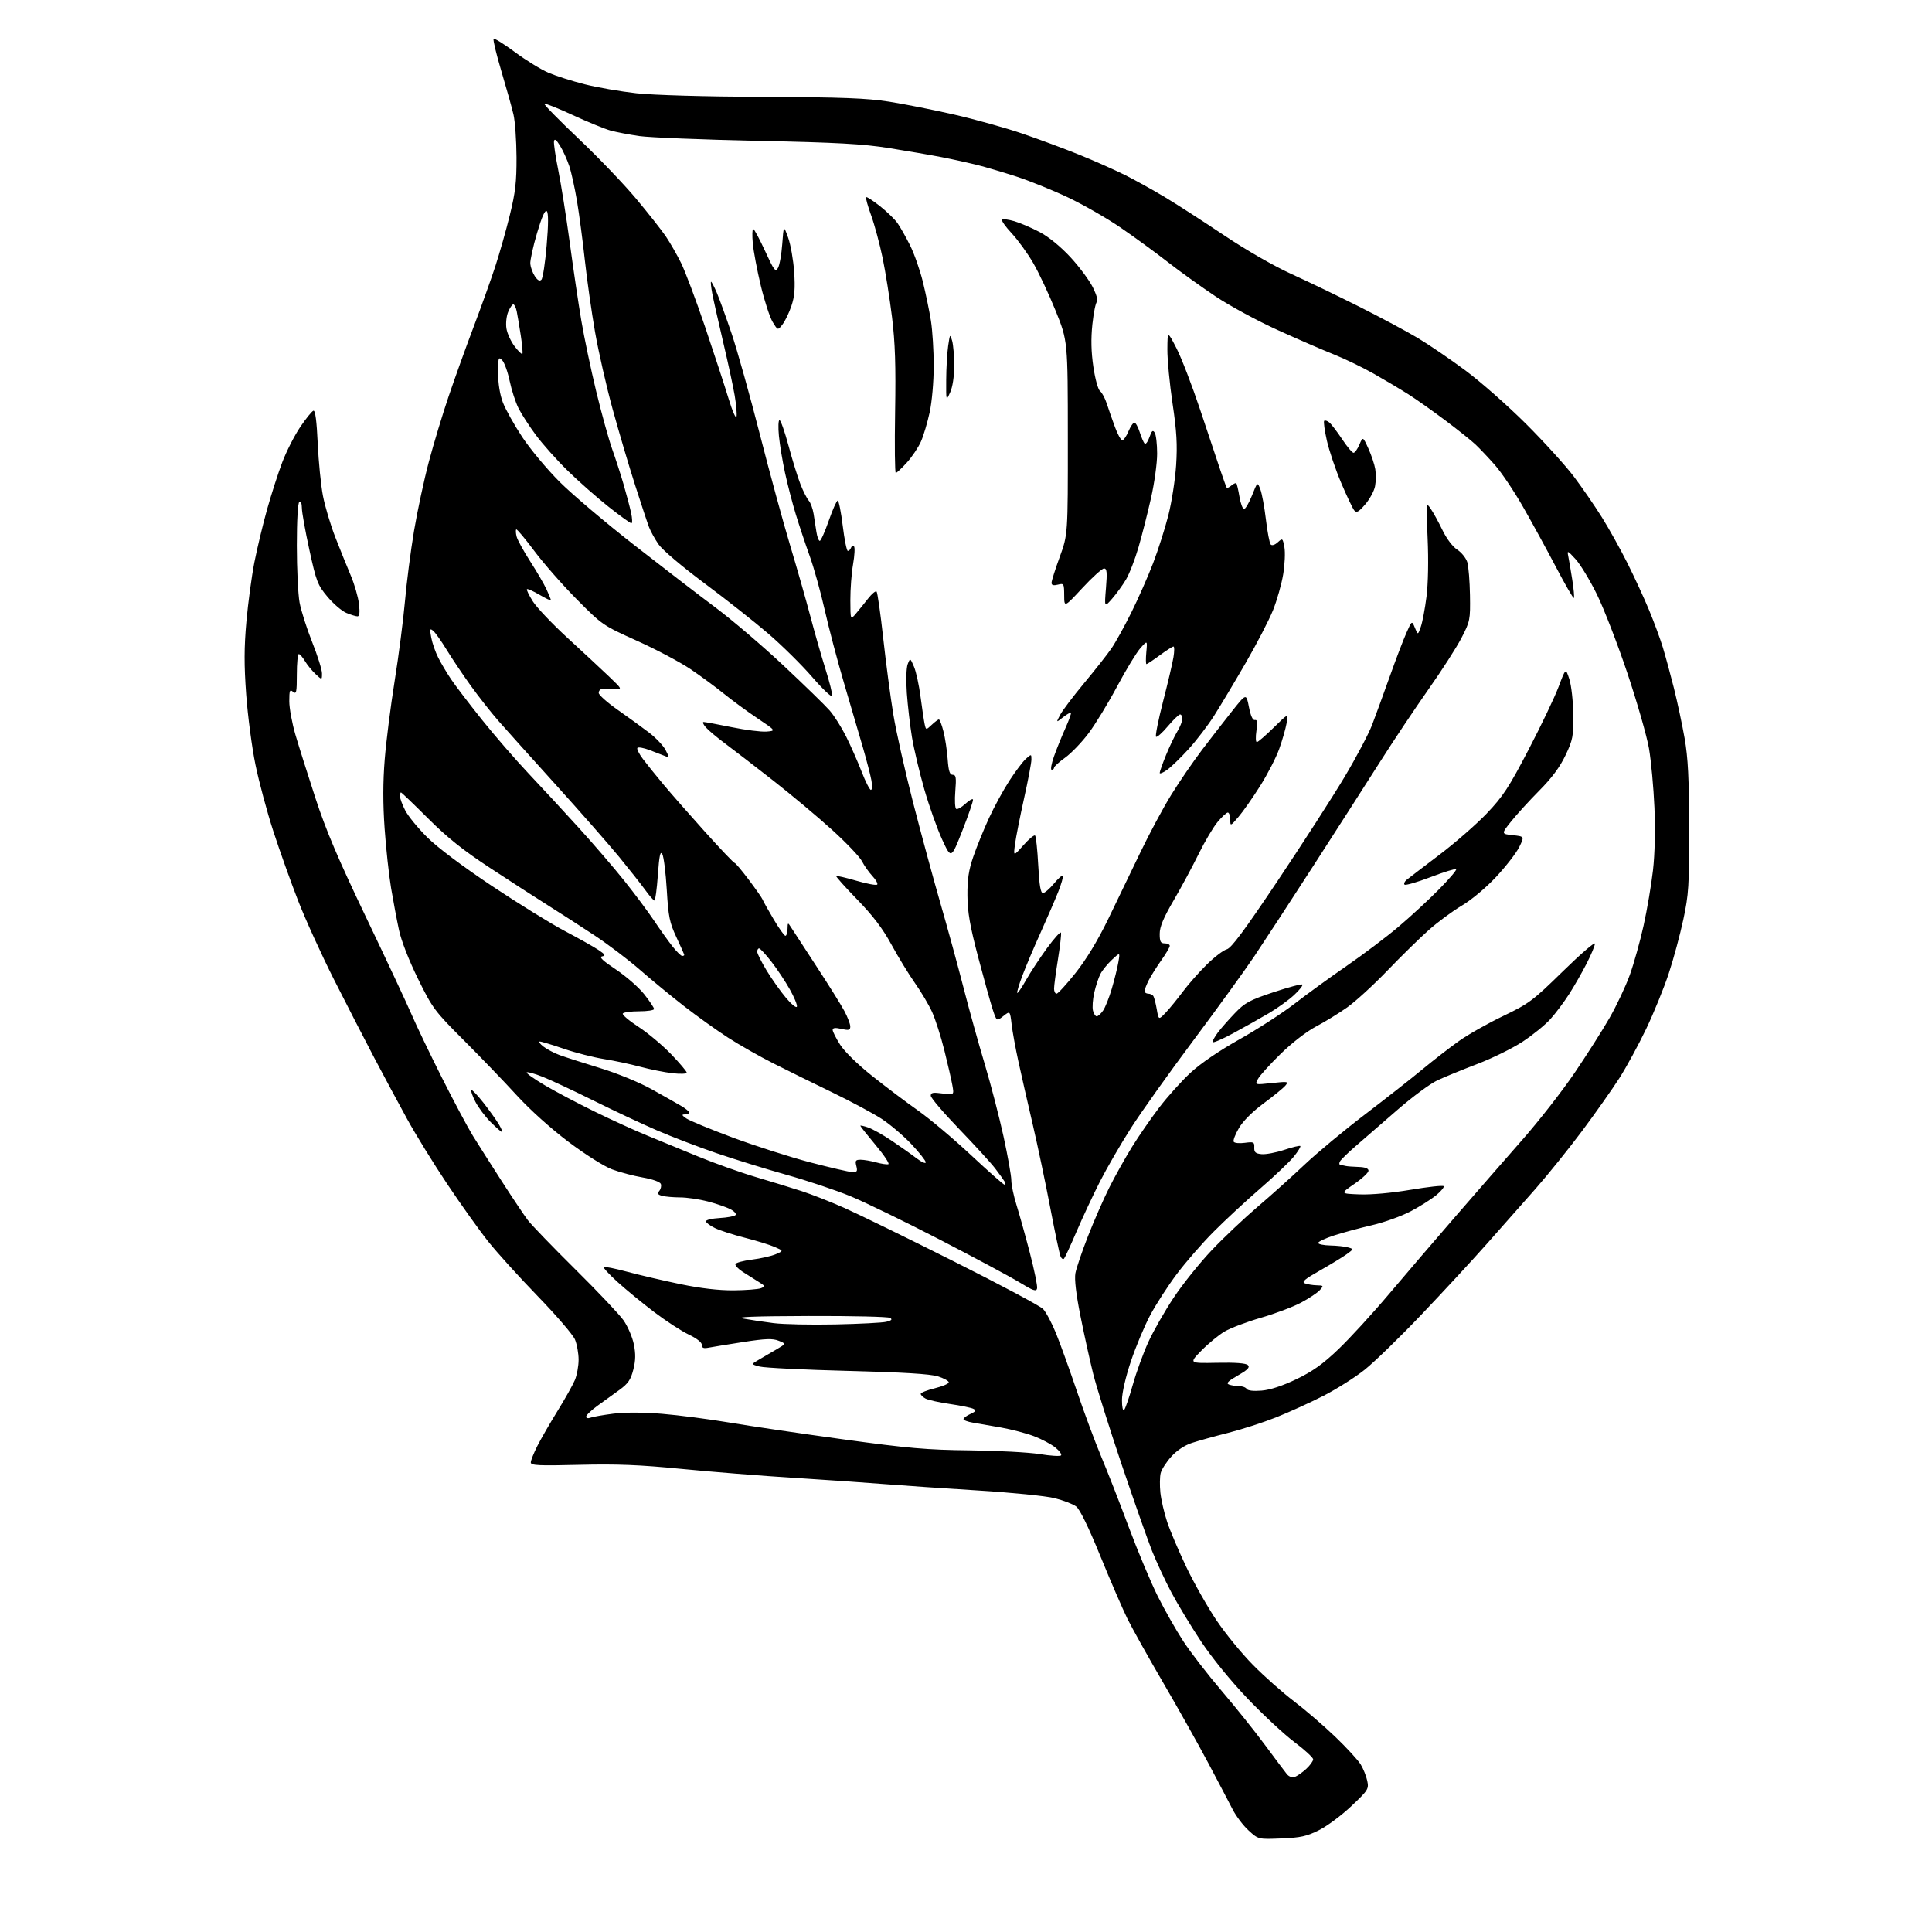 <?xml version="1.0" encoding="UTF-8" standalone="no"?>
<svg 
  version="1.1" 
  xmlns="http://www.w3.org/2000/svg" 
  xmlns:xlink="http://www.w3.org/1999/xlink" 
  xmlns:svg="http://www.w3.org/2000/svg"
  xmlns:rdf="http://www.w3.org/1999/02/22-rdf-syntax-ns#"
  xmlns:cc="http://creativecommons.org/ns#"
  xmlns:dc="http://purl.org/dc/elements/1.1/"
  viewBox="0 0 768 768"
  width="768"
  height="768"
>
<style>svg {background-color: white; }</style>"
<path stroke="none" fill="black" fill-rule="evenodd" d="M509.36,730.82C500.21,731.19 500.21,731.19 496.36,727.67C494.24,725.74 491.39,721.99 490.02,719.33C488.66,716.67 484.26,708.30 480.24,700.72C476.21,693.14 468.13,678.74 462.28,668.72C456.43,658.70 450.09,647.35 448.18,643.50C446.28,639.65 441.42,628.41 437.39,618.52C432.67,606.97 429.24,599.93 427.78,598.83C426.53,597.89 422.68,596.41 419.23,595.54C415.74,594.67 402.24,593.31 388.73,592.48C375.40,591.66 358.88,590.53 352.00,589.98C345.12,589.42 328.93,588.30 316.00,587.50C303.07,586.69 282.82,585.08 271.00,583.92C254.28,582.28 245.22,581.92 230.25,582.29C214.09,582.69 211.00,582.54 211.00,581.35C211.00,580.57 212.18,577.60 213.62,574.76C215.07,571.91 218.68,565.65 221.65,560.84C224.63,556.03 227.72,550.51 228.53,548.58C229.34,546.65 230.00,543.01 230.00,540.50C230.00,537.99 229.35,534.38 228.56,532.48C227.76,530.58 221.10,522.83 213.76,515.26C206.42,507.69 197.55,497.90 194.06,493.50C190.56,489.10 183.25,478.85 177.81,470.71C172.37,462.58 165.16,450.88 161.78,444.71C158.40,438.55 152.55,427.65 148.78,420.50C145.02,413.35 137.84,399.40 132.83,389.50C127.83,379.60 121.37,365.43 118.49,358.00C115.60,350.57 111.18,338.19 108.67,330.47C106.16,322.76 102.96,310.84 101.55,303.97C100.14,297.11 98.49,284.56 97.87,276.08C97.01,264.31 97.03,257.44 97.95,247.08C98.62,239.61 100.05,229.00 101.13,223.50C102.21,218.00 104.48,208.55 106.17,202.50C107.87,196.45 110.60,187.97 112.25,183.65C113.90,179.34 117.10,173.06 119.37,169.71C121.64,166.35 123.99,163.46 124.59,163.27C125.33,163.05 125.89,167.31 126.30,176.22C126.64,183.52 127.57,192.92 128.38,197.10C129.18,201.27 131.40,208.70 133.31,213.60C135.22,218.49 137.98,225.32 139.44,228.78C140.90,232.23 142.37,237.29 142.69,240.03C143.10,243.50 142.92,245.00 142.11,245.00C141.46,245.00 139.47,244.39 137.68,243.64C135.88,242.89 132.51,240.00 130.18,237.22C126.25,232.53 125.74,231.19 122.98,218.55C121.34,211.06 120.00,203.58 120.00,201.91C120.00,200.15 119.58,199.14 119.00,199.50C118.40,199.87 118.00,206.78 118.00,216.88C118.00,226.09 118.49,236.28 119.09,239.52C119.69,242.75 121.94,249.82 124.09,255.22C126.24,260.62 128.00,266.23 128.00,267.69C128.00,270.35 128.00,270.35 125.41,267.92C123.99,266.59 122.09,264.26 121.20,262.75C120.30,261.24 119.22,260.00 118.78,260.00C118.35,260.00 118.00,263.66 118.00,268.12C118.00,275.23 117.81,276.09 116.50,275.00C115.20,273.92 115.00,274.43 115.00,278.77C115.00,281.52 116.11,287.54 117.46,292.14C118.81,296.74 122.40,308.08 125.42,317.34C129.59,330.10 134.48,341.59 145.61,364.84C153.68,381.70 161.78,398.99 163.61,403.26C165.44,407.53 170.82,418.75 175.57,428.21C180.33,437.66 185.90,448.12 187.95,451.45C190.01,454.78 195.17,462.90 199.42,469.50C203.67,476.10 208.34,483.07 209.79,485.00C211.25,486.93 219.72,495.70 228.61,504.50C237.51,513.30 246.16,522.45 247.84,524.82C249.52,527.20 251.36,531.48 251.95,534.32C252.73,538.18 252.69,540.76 251.75,544.46C250.74,548.45 249.68,550.00 246.30,552.46C243.99,554.13 240.06,556.98 237.55,558.78C235.05,560.59 233.00,562.55 233.00,563.14C233.00,563.74 233.75,563.93 234.72,563.55C235.66,563.19 239.74,562.48 243.79,561.96C248.43,561.38 255.58,561.39 263.18,562.01C269.80,562.56 281.88,564.13 290.02,565.50C298.16,566.88 318.47,569.88 335.16,572.16C361.12,575.72 368.39,576.35 385.50,576.54C396.50,576.66 409.00,577.33 413.28,578.02C417.55,578.72 421.38,578.95 421.78,578.55C422.17,578.15 421.15,576.73 419.50,575.40C417.85,574.07 414.02,572.05 411.00,570.90C407.98,569.76 402.12,568.22 398.00,567.48C393.88,566.74 388.81,565.86 386.75,565.53C384.69,565.19 383.00,564.55 383.00,564.12C383.00,563.68 384.23,562.76 385.73,562.08C387.87,561.10 388.14,560.67 386.98,560.05C386.17,559.61 381.98,558.75 377.67,558.12C373.37,557.50 368.98,556.53 367.92,555.96C366.87,555.39 366.00,554.55 366.00,554.08C366.00,553.61 368.51,552.62 371.57,551.87C374.64,551.11 377.15,550.05 377.15,549.50C377.15,548.95 375.20,547.88 372.82,547.13C369.82,546.17 358.92,545.51 337.00,544.95C319.68,544.51 303.93,543.73 302.00,543.23C298.50,542.32 298.50,542.32 301.81,540.41C303.63,539.36 306.78,537.52 308.81,536.32C312.50,534.14 312.50,534.14 309.50,532.96C307.10,532.01 304.30,532.11 295.50,533.47C289.45,534.41 283.26,535.42 281.75,535.71C279.65,536.12 279.00,535.86 279.00,534.61C279.00,533.62 276.93,532.00 273.75,530.49C270.86,529.12 264.68,525.09 260.00,521.53C255.32,517.98 248.80,512.62 245.50,509.63C242.20,506.64 239.72,503.96 240.00,503.68C240.28,503.40 244.55,504.26 249.50,505.59C254.45,506.91 263.95,509.12 270.61,510.50C278.57,512.14 285.78,512.98 291.61,512.93C296.50,512.89 301.38,512.51 302.46,512.09C304.28,511.38 304.20,511.19 301.46,509.50C299.83,508.50 297.04,506.74 295.26,505.59C293.47,504.44 292.16,503.05 292.34,502.50C292.52,501.95 295.48,501.15 298.91,500.72C302.35,500.29 306.59,499.33 308.33,498.59C311.50,497.23 311.50,497.23 307.96,495.69C306.02,494.84 300.67,493.19 296.08,492.02C291.49,490.85 286.15,489.13 284.23,488.19C282.30,487.26 280.67,486.05 280.61,485.50C280.55,484.95 282.98,484.36 286.00,484.19C289.02,484.02 291.89,483.50 292.36,483.03C292.85,482.55 291.95,481.51 290.32,480.67C288.72,479.84 284.67,478.45 281.31,477.58C277.96,476.71 273.03,475.99 270.36,475.99C267.69,475.98 264.48,475.70 263.23,475.36C261.44,474.89 261.20,474.46 262.09,473.39C262.71,472.64 262.98,471.40 262.69,470.63C262.37,469.81 259.39,468.75 255.50,468.07C251.84,467.44 246.35,465.98 243.30,464.84C240.13,463.65 232.71,458.97 226.00,453.92C218.98,448.63 210.69,441.18 205.38,435.37C200.50,430.03 191.04,420.19 184.36,413.51C172.74,401.89 171.95,400.83 166.18,389.12C162.57,381.80 159.52,373.98 158.60,369.68C157.75,365.73 156.34,358.25 155.47,353.06C154.60,347.86 153.44,337.18 152.89,329.31C152.20,319.52 152.21,310.86 152.93,301.89C153.51,294.68 155.29,280.61 156.89,270.64C158.49,260.66 160.32,246.43 160.98,239.00C161.63,231.57 163.25,218.99 164.58,211.04C165.92,203.09 168.57,190.72 170.48,183.54C172.39,176.37 175.93,164.65 178.36,157.50C180.78,150.35 185.23,137.97 188.25,130.00C191.27,122.03 195.14,111.22 196.85,106.00C198.56,100.78 201.18,91.55 202.66,85.50C204.87,76.53 205.36,72.28 205.32,62.50C205.29,55.90 204.75,48.25 204.11,45.50C203.47,42.75 201.30,34.99 199.29,28.26C197.29,21.53 195.90,15.76 196.22,15.44C196.54,15.12 200.36,17.50 204.71,20.73C209.06,23.95 215.03,27.63 217.98,28.90C220.93,30.16 227.42,32.24 232.42,33.50C237.41,34.77 246.68,36.37 253.00,37.07C259.89,37.82 280.14,38.40 303.50,38.51C334.92,38.65 344.64,39.02 353.50,40.42C359.55,41.37 371.21,43.69 379.42,45.57C387.63,47.45 399.78,50.84 406.42,53.11C413.06,55.38 423.30,59.18 429.18,61.57C435.05,63.95 443.15,67.55 447.18,69.56C451.20,71.58 458.32,75.52 463.00,78.33C467.68,81.13 478.25,87.95 486.50,93.48C495.48,99.49 506.32,105.72 513.50,108.99C520.10,111.99 532.25,117.85 540.50,122.00C548.75,126.15 559.11,131.69 563.52,134.32C567.93,136.95 576.48,142.77 582.52,147.26C588.56,151.74 599.38,161.28 606.58,168.46C613.77,175.63 622.36,185.10 625.67,189.50C628.98,193.90 633.98,201.15 636.77,205.62C639.57,210.09 644.13,218.28 646.91,223.82C649.69,229.37 653.58,237.79 655.54,242.54C657.51,247.29 659.97,253.95 661.00,257.34C662.03,260.73 664.02,268.02 665.41,273.54C666.79,279.07 668.71,288.07 669.67,293.54C671.01,301.20 671.43,309.38 671.46,329.00C671.50,352.06 671.28,355.55 669.15,365.50C667.86,371.55 665.25,381.23 663.34,387.00C661.43,392.77 657.40,402.67 654.38,408.98C651.36,415.30 646.59,424.07 643.78,428.48C640.96,432.89 634.29,442.35 628.96,449.50C623.62,456.65 615.26,467.04 610.38,472.58C605.49,478.12 596.77,487.99 591.00,494.50C585.23,501.02 573.52,513.67 565.00,522.62C556.48,531.57 546.35,541.41 542.50,544.48C538.65,547.55 531.23,552.24 526.00,554.91C520.77,557.58 512.32,561.42 507.20,563.45C502.09,565.48 493.54,568.24 488.20,569.59C482.87,570.93 476.39,572.73 473.81,573.58C470.88,574.54 467.80,576.58 465.59,579.03C463.64,581.19 461.76,584.13 461.39,585.56C461.03,587.00 460.98,590.50 461.27,593.34C461.57,596.18 462.78,601.42 463.97,605.00C465.16,608.58 468.60,616.67 471.62,623.00C474.65,629.33 480.01,638.80 483.54,644.05C487.06,649.30 493.60,657.30 498.07,661.82C502.53,666.35 509.85,672.84 514.34,676.25C518.83,679.66 526.22,686.02 530.76,690.37C535.30,694.73 539.87,699.69 540.90,701.40C541.94,703.10 543.11,706.03 543.50,707.89C544.19,711.13 543.89,711.61 537.21,717.93C533.36,721.59 527.57,725.90 524.35,727.51C519.44,729.98 517.03,730.51 509.36,730.82zM514.72,706.33C515.70,705.99 517.74,704.56 519.25,703.17C520.76,701.77 522.00,700.06 522.00,699.37C522.00,698.68 518.65,695.59 514.54,692.50C510.44,689.42 502.07,681.63 495.94,675.21C489.27,668.23 481.83,659.09 477.45,652.51C473.43,646.46 468.11,637.67 465.64,633.00C463.16,628.33 459.71,620.90 457.95,616.50C456.20,612.10 450.76,596.63 445.86,582.12C440.97,567.60 435.88,551.40 434.56,546.12C433.24,540.83 430.96,530.48 429.49,523.12C427.75,514.40 427.06,508.48 427.49,506.12C427.86,504.13 430.10,497.53 432.47,491.45C434.84,485.37 438.68,476.62 440.99,472.01C443.31,467.40 447.38,460.12 450.04,455.84C452.69,451.56 457.53,444.56 460.79,440.28C464.04,436.00 469.62,429.80 473.17,426.50C477.22,422.74 484.55,417.73 492.81,413.09C500.05,409.02 509.92,402.63 514.74,398.89C519.56,395.16 528.84,388.42 535.36,383.93C541.88,379.44 551.11,372.48 555.86,368.46C560.61,364.45 567.85,357.77 571.95,353.61C576.04,349.46 579.15,345.82 578.85,345.52C578.56,345.23 573.97,346.64 568.67,348.67C563.36,350.69 558.71,352.04 558.33,351.66C557.95,351.29 558.33,350.42 559.17,349.74C560.01,349.06 565.85,344.59 572.15,339.82C578.45,335.05 586.96,327.62 591.05,323.32C597.46,316.59 599.78,313.06 607.63,298.00C612.65,288.38 618.02,277.12 619.57,273.00C622.39,265.50 622.39,265.50 623.84,270.00C624.64,272.49 625.34,278.75 625.39,284.00C625.49,292.72 625.24,294.05 622.31,300.24C620.10,304.90 616.89,309.23 611.92,314.24C607.97,318.23 602.93,323.75 600.73,326.50C596.73,331.50 596.73,331.50 601.37,332.00C606.01,332.50 606.01,332.50 603.89,336.77C602.72,339.12 598.61,344.42 594.76,348.55C590.67,352.93 584.98,357.69 581.12,359.98C577.48,362.13 571.56,366.50 567.96,369.70C564.37,372.89 556.94,380.17 551.46,385.87C545.98,391.57 538.80,398.14 535.50,400.47C532.20,402.80 526.63,406.22 523.13,408.06C519.40,410.02 513.56,414.54 509.05,418.95C504.81,423.10 500.77,427.57 500.07,428.88C498.79,431.26 498.79,431.26 505.60,430.53C511.99,429.84 512.33,429.90 510.97,431.53C510.18,432.48 506.29,435.66 502.33,438.59C497.87,441.89 494.13,445.63 492.49,448.43C491.04,450.91 490.10,453.36 490.42,453.87C490.74,454.39 492.73,454.58 494.84,454.29C498.37,453.82 498.68,453.97 498.59,456.14C498.52,458.06 499.06,458.55 501.50,458.79C503.15,458.95 507.19,458.19 510.48,457.10C513.76,456.01 516.65,455.32 516.90,455.56C517.14,455.81 515.99,457.69 514.33,459.75C512.67,461.81 506.63,467.55 500.91,472.50C495.19,477.45 486.83,485.20 482.34,489.73C477.84,494.26 471.30,501.78 467.79,506.46C464.28,511.13 459.54,518.47 457.25,522.76C454.96,527.06 451.49,535.34 449.54,541.16C447.44,547.45 446.00,553.71 446.00,556.58C446.00,559.39 446.36,561.00 446.87,560.45C447.36,559.93 448.90,555.44 450.30,550.48C451.70,545.51 454.47,537.88 456.47,533.51C458.46,529.14 463.02,521.15 466.61,515.76C470.20,510.37 477.01,501.89 481.74,496.92C486.47,491.94 494.66,484.20 499.92,479.72C505.19,475.24 513.60,467.69 518.61,462.95C523.62,458.22 534.42,449.23 542.61,443.00C550.80,436.76 561.10,428.67 565.50,425.02C569.90,421.38 576.44,416.31 580.03,413.77C583.62,411.22 591.49,406.77 597.53,403.88C607.81,398.94 609.30,397.82 621.25,386.13C628.26,379.27 634.00,374.32 634.00,375.13C634.00,375.93 632.51,379.50 630.69,383.05C628.87,386.60 625.75,392.06 623.74,395.19C621.74,398.32 618.39,402.79 616.30,405.11C614.21,407.44 609.22,411.48 605.22,414.11C601.22,416.73 593.12,420.71 587.22,422.96C581.32,425.21 574.17,428.14 571.32,429.48C568.48,430.81 561.35,436.09 555.48,441.20C549.62,446.32 542.27,452.69 539.16,455.37C536.05,458.05 533.14,460.87 532.70,461.62C532.24,462.42 532.34,463.05 532.95,463.12C533.53,463.19 534.45,463.36 535.00,463.50C535.55,463.64 537.80,463.81 540.00,463.88C542.67,463.96 544.00,464.46 544.00,465.38C544.00,466.14 541.47,468.50 538.37,470.63C532.74,474.50 532.74,474.50 540.44,474.79C545.04,474.97 553.19,474.23 560.67,472.97C567.55,471.81 573.48,471.15 573.84,471.51C574.20,471.86 572.92,473.46 570.99,475.05C569.07,476.64 564.52,479.53 560.87,481.46C557.23,483.40 550.26,485.91 545.37,487.04C540.49,488.17 533.69,490.01 530.25,491.13C526.81,492.25 524.00,493.58 524.00,494.08C524.00,494.59 526.14,495.04 528.75,495.10C531.36,495.15 534.55,495.49 535.83,495.85C538.16,496.51 538.16,496.51 535.33,498.57C533.77,499.70 528.99,502.61 524.71,505.04C518.63,508.48 517.31,509.60 518.71,510.15C519.69,510.54 521.81,510.89 523.40,510.93C526.19,511.00 526.24,511.08 524.60,512.89C523.66,513.93 520.32,516.15 517.17,517.83C514.03,519.50 506.86,522.21 501.24,523.83C495.62,525.46 489.11,527.93 486.76,529.32C484.42,530.71 480.28,534.12 477.56,536.90C472.62,541.95 472.62,541.95 483.76,541.73C491.17,541.58 495.28,541.89 496.06,542.66C496.95,543.55 496.00,544.53 492.05,546.78C488.18,549.00 487.29,549.90 488.52,550.37C489.42,550.72 491.23,551.00 492.52,551.00C493.82,551.00 495.19,551.50 495.57,552.11C495.99,552.80 498.28,553.06 501.52,552.79C504.93,552.51 509.79,550.91 515.32,548.26C521.79,545.15 525.83,542.28 532.05,536.33C536.56,532.02 545.57,522.20 552.07,514.50C558.57,506.80 570.55,492.81 578.69,483.42C586.84,474.02 598.80,460.31 605.27,452.95C611.74,445.59 621.02,433.70 625.89,426.53C630.76,419.36 637.03,409.51 639.82,404.63C642.61,399.76 646.22,392.10 647.85,387.61C649.47,383.12 651.94,374.29 653.34,367.98C654.74,361.66 656.42,351.77 657.08,346.00C657.82,339.51 658.04,329.96 657.66,321.00C657.32,313.02 656.34,302.45 655.49,297.50C654.63,292.55 650.75,279.05 646.88,267.50C643.00,255.95 637.56,241.90 634.80,236.28C632.03,230.66 628.22,224.36 626.32,222.28C623.17,218.83 622.92,218.72 623.39,221.00C623.67,222.38 624.39,226.59 624.99,230.38C625.59,234.16 625.88,237.45 625.63,237.70C625.39,237.94 622.16,232.37 618.47,225.32C614.77,218.27 608.86,207.46 605.33,201.31C601.80,195.15 596.80,187.73 594.21,184.81C591.63,181.89 588.16,178.23 586.51,176.67C584.85,175.11 579.45,170.80 574.50,167.09C569.55,163.37 562.96,158.71 559.85,156.74C556.74,154.77 550.58,151.10 546.16,148.59C541.73,146.08 534.60,142.63 530.30,140.92C526.01,139.22 515.98,134.87 508.00,131.25C500.02,127.64 488.87,121.60 483.22,117.83C477.57,114.06 468.98,107.89 464.14,104.11C459.31,100.34 450.88,94.19 445.42,90.45C439.97,86.72 430.55,81.32 424.50,78.46C418.45,75.59 409.23,71.87 404.00,70.17C398.77,68.48 391.76,66.40 388.41,65.56C385.05,64.72 378.75,63.33 374.41,62.49C370.06,61.64 360.65,60.02 353.50,58.88C342.95,57.20 333.05,56.66 301.00,55.98C279.27,55.51 258.20,54.66 254.18,54.09C250.15,53.51 244.97,52.52 242.68,51.89C240.38,51.25 233.64,48.49 227.70,45.75C221.77,43.00 216.68,40.98 216.41,41.26C216.13,41.54 222.25,47.78 230.00,55.13C237.76,62.48 248.05,73.22 252.88,79.00C257.71,84.78 263.03,91.53 264.70,94.00C266.37,96.47 269.08,101.20 270.72,104.50C272.36,107.80 276.67,119.28 280.30,130.00C283.92,140.72 288.13,153.55 289.63,158.50C291.14,163.45 292.56,166.68 292.78,165.67C293.00,164.66 292.67,160.84 292.04,157.17C291.42,153.50 289.35,143.93 287.45,135.91C285.55,127.88 283.61,119.22 283.13,116.66C282.65,114.10 282.44,112.00 282.66,112.00C282.89,112.00 283.91,113.96 284.94,116.37C285.97,118.77 288.62,126.09 290.84,132.64C293.05,139.19 298.08,157.13 302.02,172.52C305.95,187.91 311.38,207.82 314.08,216.76C316.77,225.71 320.37,238.31 322.07,244.76C323.77,251.22 326.49,260.73 328.12,265.90C329.75,271.07 330.96,275.89 330.79,276.62C330.63,277.34 327.06,273.97 322.86,269.12C318.67,264.27 310.79,256.50 305.36,251.84C299.94,247.18 288.51,238.17 279.98,231.82C271.13,225.23 263.30,218.59 261.78,216.38C260.31,214.25 258.60,211.15 257.98,209.50C257.35,207.85 254.87,200.35 252.46,192.84C250.04,185.32 246.04,171.79 243.56,162.77C241.08,153.75 237.92,139.87 236.53,131.93C235.15,123.99 233.33,111.20 232.49,103.50C231.65,95.80 230.25,85.22 229.38,80.00C228.50,74.78 227.12,68.47 226.29,66.00C225.47,63.52 223.84,59.92 222.66,58.00C221.18,55.56 220.43,54.99 220.22,56.11C220.05,57.00 220.81,62.17 221.91,67.61C223.02,73.05 225.08,86.05 226.49,96.50C227.90,106.95 229.97,120.90 231.09,127.50C232.21,134.10 234.86,146.70 236.98,155.50C239.11,164.30 241.97,174.65 243.34,178.50C244.71,182.35 246.75,188.65 247.87,192.50C248.99,196.35 250.33,201.41 250.85,203.75C251.36,206.09 251.43,208.00 250.99,208.00C250.55,208.00 246.44,205.03 241.85,201.39C237.26,197.75 229.98,191.34 225.69,187.14C221.39,182.94 215.71,176.57 213.06,173.00C210.41,169.43 207.28,164.59 206.11,162.27C204.94,159.94 203.35,155.05 202.59,151.40C201.82,147.75 200.48,144.05 199.60,143.17C198.13,141.71 198.00,142.13 198.00,148.27C198.00,152.44 198.72,156.87 199.90,159.98C200.94,162.72 204.41,168.92 207.60,173.74C210.79,178.56 217.47,186.57 222.45,191.54C227.43,196.51 240.72,207.78 252.00,216.58C263.27,225.38 277.89,236.62 284.48,241.54C291.07,246.47 303.22,256.84 311.48,264.59C319.75,272.34 327.97,280.34 329.77,282.39C331.56,284.43 334.52,289.11 336.36,292.80C338.20,296.48 340.96,302.76 342.51,306.75C344.05,310.74 345.72,314.00 346.20,314.00C346.69,314.00 346.78,312.31 346.41,310.25C346.04,308.19 344.49,302.23 342.98,297.00C341.46,291.77 338.10,280.32 335.51,271.54C332.92,262.76 329.48,249.71 327.86,242.54C326.24,235.37 323.55,225.68 321.86,221.00C320.18,216.32 317.70,208.90 316.36,204.50C315.01,200.10 313.08,192.68 312.07,188.00C311.05,183.32 309.96,176.69 309.63,173.25C309.30,169.81 309.41,167.00 309.87,167.00C310.34,167.00 311.95,171.61 313.47,177.24C314.98,182.87 317.11,189.74 318.19,192.49C319.27,195.25 320.76,198.18 321.49,199.00C322.23,199.82 323.09,202.19 323.42,204.25C323.74,206.31 324.25,209.58 324.55,211.50C324.85,213.43 325.44,215.00 325.87,215.00C326.30,215.00 327.91,211.40 329.44,207.00C330.97,202.60 332.57,199.00 333.00,199.00C333.43,199.00 334.33,203.50 335.00,209.00C335.67,214.50 336.59,219.00 337.03,219.00C337.47,219.00 338.03,218.44 338.28,217.75C338.53,217.06 339.06,216.81 339.48,217.20C339.89,217.58 339.72,220.76 339.11,224.28C338.50,227.79 338.01,234.23 338.03,238.58C338.06,246.50 338.06,246.50 340.28,243.87C341.50,242.42 343.69,239.72 345.13,237.87C346.58,236.02 348.07,234.79 348.45,235.15C348.82,235.50 350.01,243.83 351.09,253.65C352.17,263.47 353.98,277.12 355.11,284.00C356.24,290.88 359.78,306.62 362.96,319.00C366.15,331.38 371.03,349.38 373.81,359.00C376.59,368.62 380.72,383.70 382.98,392.50C385.24,401.30 389.05,415.02 391.45,423.00C393.84,430.98 397.19,443.88 398.90,451.68C400.60,459.48 402.01,467.35 402.01,469.18C402.02,471.00 402.95,475.43 404.07,479.00C405.19,482.57 407.58,491.12 409.37,498.00C411.16,504.88 412.46,511.24 412.26,512.15C411.95,513.53 410.75,513.12 405.20,509.73C401.51,507.49 387.25,499.84 373.50,492.73C359.75,485.62 343.77,477.86 338.00,475.48C332.23,473.11 320.82,469.29 312.66,467.01C304.50,464.72 291.92,460.83 284.70,458.36C277.49,455.89 266.84,451.81 261.04,449.29C255.24,446.78 243.97,441.49 236.00,437.53C228.03,433.58 218.90,429.30 215.71,428.04C212.53,426.77 209.68,425.99 209.37,426.29C209.07,426.60 212.35,428.92 216.66,431.46C220.97,434.00 229.90,438.71 236.50,441.93C243.10,445.16 252.32,449.37 257.00,451.29C261.68,453.22 270.93,457.02 277.57,459.75C284.20,462.47 294.55,466.16 300.57,467.93C306.58,469.71 314.70,472.20 318.61,473.47C322.53,474.73 330.16,477.73 335.59,480.14C341.01,482.54 360.54,492.07 378.97,501.33C397.41,510.58 413.45,519.13 414.62,520.33C415.78,521.52 418.10,525.88 419.78,530.00C421.45,534.12 425.18,544.46 428.07,552.98C430.95,561.49 435.30,573.19 437.73,578.98C440.17,584.76 445.09,597.38 448.68,607.00C452.28,616.62 457.46,629.00 460.21,634.50C462.95,640.00 467.56,648.10 470.44,652.50C473.32,656.90 480.10,665.67 485.50,672.00C490.91,678.33 498.66,688.00 502.73,693.50C506.80,699.00 510.77,704.28 511.54,705.23C512.40,706.28 513.64,706.71 514.72,706.33zM332.00,526.48C341.62,526.28 350.78,525.81 352.34,525.43C354.41,524.92 354.82,524.50 353.84,523.88C353.10,523.41 338.55,523.08 321.50,523.13C299.38,523.21 291.93,523.50 295.50,524.16C298.25,524.66 303.65,525.48 307.50,525.96C311.35,526.45 322.38,526.68 332.00,526.48zM422.98,500.32C422.59,500.77 421.94,500.32 421.54,499.32C421.14,498.32 419.31,489.62 417.47,480.00C415.64,470.38 412.51,455.52 410.53,447.00C408.54,438.48 405.98,427.23 404.84,422.00C403.69,416.77 402.47,410.09 402.13,407.15C401.50,401.80 401.50,401.80 398.83,403.91C396.17,406.01 396.17,406.01 394.61,401.26C393.76,398.64 391.16,389.30 388.84,380.50C385.55,367.99 384.62,362.64 384.57,356.00C384.52,349.50 385.07,345.86 386.92,340.50C388.24,336.65 391.03,329.78 393.12,325.24C395.21,320.69 398.90,313.94 401.31,310.24C403.72,306.53 406.66,302.64 407.85,301.60C409.98,299.71 410.00,299.71 410.00,301.97C410.00,303.22 408.69,310.15 407.08,317.37C405.48,324.59 403.86,332.75 403.49,335.50C402.82,340.50 402.82,340.50 406.81,336.00C409.00,333.52 411.10,331.79 411.46,332.15C411.83,332.50 412.39,337.79 412.71,343.90C413.14,351.93 413.65,355.00 414.58,355.00C415.28,355.00 417.22,353.34 418.90,351.31C420.57,349.27 422.18,347.85 422.47,348.13C422.75,348.42 421.93,351.32 420.64,354.58C419.34,357.83 416.16,365.18 413.57,370.91C410.98,376.63 407.76,384.24 406.42,387.81C405.07,391.38 404.15,394.48 404.37,394.70C404.58,394.91 406.16,392.61 407.86,389.59C409.57,386.56 413.32,380.86 416.19,376.92C419.07,372.98 421.57,370.21 421.76,370.77C421.94,371.32 421.40,376.09 420.55,381.38C419.70,386.66 419.00,391.88 419.00,392.99C419.00,394.10 419.45,395.00 420.00,395.00C420.55,395.00 423.95,391.29 427.56,386.75C431.80,381.42 436.36,373.90 440.45,365.50C443.93,358.35 449.69,346.41 453.25,338.96C456.81,331.52 462.36,321.17 465.58,315.96C468.79,310.76 474.34,302.68 477.89,298.00C481.45,293.32 486.84,286.37 489.88,282.55C495.41,275.59 495.41,275.59 496.47,281.05C497.17,284.59 497.99,286.40 498.83,286.23C499.82,286.02 499.97,287.04 499.45,290.48C499.08,292.97 499.15,295.00 499.61,295.00C500.07,295.00 503.07,292.41 506.29,289.25C512.14,283.50 512.14,283.50 511.44,287.50C511.05,289.70 509.73,294.30 508.50,297.73C507.27,301.16 503.87,307.76 500.94,312.41C498.02,317.05 494.15,322.58 492.35,324.68C489.08,328.50 489.08,328.50 489.04,325.75C489.02,324.24 488.58,323.00 488.07,323.00C487.56,323.00 485.74,324.69 484.01,326.75C482.29,328.81 478.89,334.55 476.46,339.50C474.03,344.45 469.56,352.76 466.52,357.96C462.46,364.92 461.00,368.43 461.00,371.21C461.00,374.33 461.35,375.00 463.00,375.00C464.10,375.00 465.00,375.45 465.00,376.00C465.00,376.55 463.48,379.13 461.62,381.75C459.77,384.36 457.52,387.94 456.62,389.70C455.73,391.46 455.00,393.37 455.00,393.95C455.00,394.53 455.65,395.00 456.44,395.00C457.23,395.00 458.16,395.44 458.49,395.98C458.83,396.53 459.43,398.89 459.84,401.23C460.58,405.50 460.58,405.50 463.42,402.50C464.98,400.85 468.02,397.12 470.19,394.21C472.35,391.31 476.62,386.46 479.68,383.45C482.74,380.44 486.33,377.70 487.66,377.37C489.45,376.92 494.69,369.86 507.98,350.00C517.83,335.28 529.73,316.81 534.42,308.96C539.11,301.11 544.07,291.72 545.45,288.10C546.83,284.47 549.97,275.88 552.42,269.00C554.87,262.12 557.86,254.28 559.07,251.57C561.25,246.64 561.25,246.64 562.45,249.56C563.64,252.48 563.64,252.48 564.80,249.13C565.45,247.29 566.46,241.90 567.06,237.14C567.71,231.97 567.89,222.68 567.50,214.00C566.86,199.60 566.87,199.52 568.73,202.23C569.77,203.73 571.87,207.55 573.40,210.73C575.05,214.15 577.44,217.31 579.28,218.50C580.98,219.60 582.78,221.85 583.28,223.50C583.77,225.15 584.25,231.05 584.34,236.62C584.49,246.40 584.38,246.96 580.94,253.62C578.98,257.40 573.09,266.57 567.85,274.00C562.62,281.43 553.90,294.48 548.49,303.00C543.08,311.52 531.24,329.98 522.20,344.00C513.15,358.02 502.57,374.23 498.70,380.00C494.82,385.77 483.84,400.93 474.31,413.68C464.77,426.43 453.65,442.04 449.61,448.36C445.56,454.69 440.00,464.28 437.25,469.68C434.50,475.08 430.33,484.00 427.97,489.50C425.62,495.00 423.37,499.87 422.98,500.32zM399.31,470.94C399.75,470.97 399.79,470.44 399.39,469.75C398.99,469.06 397.29,466.70 395.61,464.50C393.93,462.30 387.48,455.23 381.28,448.80C375.07,442.36 370.00,436.41 370.00,435.57C370.00,434.32 370.87,434.16 374.64,434.67C379.28,435.31 379.28,435.31 378.58,431.41C378.20,429.26 376.76,423.00 375.39,417.50C374.02,412.00 371.83,405.15 370.52,402.27C369.20,399.39 366.14,394.22 363.70,390.77C361.27,387.32 357.08,380.47 354.39,375.54C350.88,369.10 347.05,364.06 340.78,357.60C335.98,352.66 332.21,348.45 332.42,348.25C332.62,348.05 336.21,348.88 340.40,350.10C344.59,351.32 348.32,352.01 348.69,351.65C349.05,351.28 348.20,349.75 346.79,348.24C345.38,346.73 343.52,344.09 342.65,342.36C341.78,340.64 336.42,335.01 330.74,329.86C325.06,324.71 314.53,315.90 307.34,310.27C300.16,304.65 291.63,298.08 288.39,295.67C285.15,293.27 281.64,290.34 280.60,289.15C279.55,287.97 279.15,287.00 279.71,287.00C280.26,287.00 285.27,287.93 290.83,289.06C296.39,290.20 302.64,290.98 304.72,290.81C308.50,290.50 308.50,290.50 300.99,285.46C296.87,282.69 290.90,278.31 287.73,275.73C284.57,273.16 278.60,268.77 274.48,265.98C270.35,263.20 260.79,258.13 253.23,254.73C239.66,248.62 239.38,248.43 229.30,238.26C223.69,232.61 216.08,223.94 212.38,218.99C208.69,214.04 205.46,210.20 205.21,210.45C204.96,210.70 205.03,211.98 205.36,213.29C205.69,214.60 208.11,219.01 210.73,223.09C213.36,227.17 216.29,232.20 217.25,234.28C218.21,236.37 219.00,238.30 219.00,238.58C219.00,238.86 216.95,237.89 214.45,236.42C211.95,234.96 209.71,233.96 209.47,234.20C209.22,234.44 210.29,236.65 211.84,239.09C213.40,241.54 219.56,248.03 225.54,253.52C231.52,259.01 238.91,265.88 241.96,268.79C247.50,274.09 247.50,274.09 244.00,273.94C242.07,273.86 239.94,273.84 239.25,273.90C238.56,273.95 238.00,274.65 238.00,275.45C238.00,276.24 241.41,279.28 245.58,282.20C249.74,285.11 255.36,289.19 258.05,291.25C260.75,293.32 263.68,296.42 264.58,298.15C266.13,301.15 266.12,301.26 264.35,300.54C263.33,300.13 260.60,299.07 258.29,298.19C255.97,297.31 253.77,296.90 253.40,297.27C253.02,297.64 254.01,299.65 255.58,301.72C257.15,303.80 260.87,308.43 263.86,312.00C266.85,315.57 274.26,324.01 280.33,330.75C286.40,337.49 291.64,343.00 291.98,343.00C292.33,343.00 294.89,346.04 297.68,349.75C300.47,353.46 302.92,356.98 303.13,357.56C303.33,358.14 305.28,361.63 307.46,365.31C309.63,368.99 311.77,372.00 312.21,372.00C312.64,372.00 313.03,370.76 313.06,369.25C313.11,366.71 313.21,366.65 314.31,368.41C314.96,369.46 319.51,376.44 324.41,383.91C329.31,391.38 334.37,399.48 335.66,401.90C336.95,404.32 338.00,407.08 338.00,408.04C338.00,409.52 337.46,409.67 334.50,409.00C332.01,408.44 331.00,408.56 331.00,409.41C331.00,410.07 332.33,412.70 333.95,415.25C335.68,417.98 340.93,423.12 346.70,427.71C352.09,432.00 360.31,438.20 364.96,441.47C369.61,444.75 379.06,452.70 385.96,459.15C392.86,465.60 398.86,470.90 399.31,470.94zM338.77,465.92C340.70,465.99 340.95,465.63 340.41,463.50C339.87,461.36 340.12,461.00 342.14,461.01C343.44,461.01 346.21,461.49 348.31,462.07C350.40,462.65 352.58,462.97 353.14,462.79C353.71,462.60 351.43,459.18 348.08,455.18C344.74,451.19 342.00,447.73 342.00,447.51C342.00,447.29 343.41,447.60 345.14,448.20C346.87,448.80 351.03,451.14 354.39,453.40C357.75,455.65 362.19,458.79 364.25,460.37C366.31,461.95 368.00,462.70 368.00,462.04C368.00,461.39 365.41,458.12 362.25,454.77C359.09,451.43 353.80,446.94 350.50,444.78C347.20,442.63 338.43,437.92 331.00,434.32C323.57,430.73 313.04,425.54 307.59,422.79C302.14,420.05 293.96,415.41 289.42,412.48C284.88,409.55 276.97,403.88 271.83,399.88C266.70,395.88 258.80,389.38 254.28,385.43C249.75,381.49 241.65,375.35 236.28,371.80C230.90,368.25 222.68,362.95 218.00,360.01C213.32,357.07 202.97,350.38 195.00,345.15C184.11,338.01 177.92,333.07 170.15,325.32C164.45,319.64 159.61,315.00 159.40,315.00C159.18,315.00 159.00,315.69 159.00,316.54C159.00,317.39 159.93,319.91 161.08,322.15C162.22,324.39 166.16,329.21 169.84,332.86C173.91,336.91 183.94,344.44 195.51,352.16C205.96,359.12 219.00,367.19 224.50,370.09C230.00,372.99 236.01,376.36 237.85,377.59C240.58,379.41 240.86,379.88 239.35,380.17C238.04,380.42 239.60,381.91 244.84,385.39C248.86,388.07 253.92,392.49 256.08,395.22C258.24,397.95 260.00,400.59 260.00,401.09C260.00,401.59 257.33,402.00 254.06,402.00C250.79,402.00 247.87,402.40 247.57,402.89C247.27,403.38 250.05,405.74 253.74,408.14C257.44,410.54 263.28,415.43 266.73,419.00C270.17,422.57 272.98,425.90 272.99,426.39C273.00,426.88 270.43,426.98 267.25,426.61C264.09,426.24 258.35,425.09 254.50,424.05C250.65,423.01 244.12,421.62 240.00,420.97C235.88,420.31 228.72,418.48 224.09,416.89C219.46,415.30 215.19,414.01 214.59,414.02C213.99,414.03 214.62,414.93 216.00,416.01C217.38,417.08 220.30,418.62 222.50,419.43C224.70,420.23 231.90,422.54 238.50,424.56C245.45,426.69 254.08,430.23 259.00,432.96C263.68,435.56 268.96,438.55 270.74,439.60C272.53,440.64 273.99,441.84 273.99,442.25C274.00,442.66 273.22,443.00 272.28,443.00C270.88,443.00 270.98,443.30 272.82,444.59C274.07,445.46 282.38,448.89 291.29,452.21C300.21,455.52 314.02,459.95 322.00,462.04C329.98,464.13 337.52,465.88 338.77,465.92zM199.56,450.00C199.25,450.00 197.22,448.22 195.04,446.04C192.86,443.86 190.13,440.22 188.97,437.94C187.81,435.67 187.08,433.59 187.35,433.32C187.62,433.05 189.79,435.31 192.17,438.35C194.55,441.39 197.31,445.25 198.31,446.94C199.30,448.62 199.86,450.00 199.56,450.00zM490.25,410.71C485.71,413.17 482.00,414.75 482.00,414.23C482.00,413.70 482.97,411.97 484.16,410.38C485.35,408.80 488.37,405.37 490.86,402.77C494.85,398.60 496.68,397.60 506.26,394.41C512.24,392.42 517.39,391.06 517.71,391.38C518.03,391.70 516.54,393.58 514.40,395.56C512.25,397.54 507.80,400.75 504.50,402.70C501.20,404.65 494.79,408.26 490.25,410.71zM435.96,404.00C436.47,404.00 437.60,402.99 438.47,401.75C439.34,400.51 440.91,396.57 441.96,393.00C443.01,389.43 444.18,384.70 444.56,382.50C445.26,378.50 445.26,378.50 442.04,381.50C440.27,383.15 438.20,385.69 437.44,387.15C436.68,388.60 435.57,391.97 434.97,394.62C434.38,397.27 434.15,400.46 434.47,401.72C434.78,402.97 435.45,404.00 435.96,404.00zM316.78,400.16C317.00,399.51 315.72,396.39 313.94,393.24C312.17,390.08 308.87,385.14 306.62,382.25C304.37,379.36 302.18,377.00 301.76,377.00C301.34,377.00 301.00,377.59 301.00,378.32C301.00,379.04 302.69,382.41 304.75,385.80C306.81,389.19 310.27,394.07 312.44,396.65C314.61,399.23 316.56,400.81 316.78,400.16zM271.17,380.00C271.63,380.00 272.00,379.83 272.00,379.61C272.00,379.40 270.60,376.23 268.89,372.58C266.16,366.74 265.69,364.43 265.05,353.66C264.65,346.91 263.85,340.55 263.28,339.53C262.48,338.10 262.07,340.02 261.51,347.84C261.11,353.43 260.50,357.99 260.14,357.98C259.79,357.96 258.15,356.08 256.50,353.80C254.85,351.52 250.15,345.57 246.06,340.57C241.96,335.58 230.71,322.76 221.06,312.09C211.40,301.41 201.10,289.94 198.16,286.59C195.22,283.24 190.24,276.90 187.08,272.50C183.92,268.10 179.62,261.69 177.53,258.26C175.44,254.83 173.04,251.45 172.21,250.76C170.87,249.65 170.78,249.99 171.43,253.45C171.83,255.63 173.09,259.23 174.22,261.45C175.35,263.68 177.63,267.52 179.30,270.00C180.96,272.48 186.45,279.68 191.50,286.00C196.55,292.32 204.93,302.00 210.13,307.50C215.33,313.00 224.36,322.77 230.20,329.21C236.04,335.64 244.16,345.09 248.24,350.21C252.33,355.32 257.63,362.43 260.02,366.00C262.41,369.57 265.71,374.19 267.35,376.25C268.99,378.31 270.71,380.00 271.17,380.00zM382.59,330.09C378.11,341.50 378.11,341.50 374.55,333.79C372.58,329.55 369.39,320.57 367.45,313.84C365.52,307.11 363.30,297.75 362.52,293.05C361.75,288.35 360.83,280.45 360.48,275.50C360.12,270.34 360.27,265.43 360.83,264.00C361.81,261.50 361.81,261.50 363.33,265.03C364.16,266.98 365.34,272.38 365.94,277.03C366.55,281.69 367.28,286.57 367.57,287.88C368.10,290.25 368.10,290.25 370.37,288.13C371.61,286.96 372.90,286.00 373.23,286.00C373.57,286.00 374.38,288.14 375.04,290.75C375.71,293.36 376.46,298.31 376.71,301.75C377.06,306.53 377.53,308.00 378.72,308.00C380.02,308.00 380.19,309.07 379.75,314.51C379.46,318.09 379.62,321.27 380.10,321.56C380.58,321.86 382.22,320.95 383.74,319.54C385.25,318.14 386.62,317.37 386.78,317.83C386.93,318.30 385.05,323.82 382.59,330.09zM463.94,306.04C462.32,307.19 461.00,307.73 461.00,307.24C461.00,306.75 462.12,303.58 463.49,300.21C464.87,296.83 466.89,292.59 467.99,290.78C469.09,288.98 469.99,286.71 470.00,285.75C470.00,284.79 469.60,284.00 469.10,284.00C468.61,284.00 466.40,286.14 464.19,288.75C461.99,291.36 459.89,293.21 459.54,292.86C459.18,292.52 460.44,286.22 462.33,278.86C464.23,271.51 466.09,263.59 466.47,261.25C466.86,258.91 466.86,257.00 466.47,257.00C466.08,257.00 463.62,258.57 461.00,260.50C458.38,262.43 456.01,264.00 455.74,264.00C455.47,264.00 455.44,261.86 455.68,259.25C456.12,254.50 456.12,254.50 453.29,257.68C451.74,259.43 447.59,266.27 444.07,272.87C440.56,279.46 435.47,287.81 432.77,291.42C430.07,295.03 425.86,299.41 423.43,301.16C420.99,302.91 419.00,304.71 419.00,305.17C419.00,305.63 418.57,306.00 418.05,306.00C417.53,306.00 417.94,303.64 418.95,300.75C419.97,297.86 421.99,292.86 423.44,289.63C424.90,286.39 425.91,283.58 425.70,283.36C425.48,283.15 424.06,283.95 422.55,285.14C419.79,287.31 419.79,287.31 421.38,284.24C422.25,282.55 426.56,276.84 430.95,271.56C435.35,266.27 440.25,260.05 441.84,257.72C443.44,255.40 446.98,249.00 449.71,243.50C452.44,238.00 456.34,229.18 458.36,223.90C460.38,218.62 463.12,210.04 464.44,204.83C465.76,199.63 467.15,190.67 467.53,184.93C468.06,176.74 467.76,171.47 466.10,160.37C464.95,152.60 464.02,142.92 464.05,138.87C464.10,131.50 464.10,131.50 467.70,138.50C469.68,142.35 473.91,153.38 477.12,163.00C480.32,172.62 483.93,183.43 485.14,187.00C486.35,190.57 487.48,193.68 487.65,193.89C487.82,194.11 488.65,193.71 489.50,193.00C490.35,192.29 491.23,191.90 491.46,192.13C491.69,192.36 492.24,194.72 492.69,197.38C493.13,200.05 493.95,202.28 494.50,202.34C495.05,202.40 496.48,199.99 497.68,196.98C499.86,191.51 499.86,191.51 501.01,194.51C501.64,196.15 502.63,201.55 503.22,206.50C503.81,211.45 504.66,215.92 505.12,216.43C505.62,216.98 506.74,216.64 507.91,215.58C509.82,213.85 509.89,213.90 510.57,217.50C510.95,219.54 510.73,224.39 510.09,228.28C509.45,232.18 507.63,238.58 506.06,242.52C504.48,246.46 499.57,255.94 495.14,263.59C490.71,271.24 485.08,280.65 482.63,284.50C480.18,288.35 475.63,294.30 472.52,297.73C469.42,301.15 465.55,304.89 463.94,306.04zM430.28,233.72C423.06,241.50 423.06,241.50 423.03,236.64C423.00,231.96 422.91,231.81 420.50,232.41C418.75,232.85 418.00,232.63 418.00,231.68C418.00,230.93 419.46,226.31 421.25,221.41C424.50,212.50 424.50,212.50 424.48,174.00C424.46,135.50 424.46,135.50 419.61,123.50C416.94,116.90 412.93,108.35 410.69,104.51C408.46,100.67 404.62,95.37 402.16,92.74C399.71,90.12 397.99,87.68 398.34,87.32C398.70,86.97 400.90,87.25 403.24,87.94C405.58,88.63 410.12,90.58 413.32,92.27C416.87,94.15 421.62,98.03 425.51,102.23C429.01,106.01 433.03,111.42 434.44,114.25C435.86,117.10 436.58,119.64 436.06,119.96C435.55,120.28 434.73,124.30 434.24,128.90C433.63,134.73 433.75,139.85 434.63,145.86C435.35,150.71 436.51,154.90 437.30,155.48C438.06,156.04 439.27,158.30 439.98,160.50C440.69,162.70 442.14,166.86 443.21,169.75C444.27,172.64 445.58,175.00 446.12,175.00C446.66,175.00 447.76,173.43 448.56,171.50C449.37,169.57 450.44,168.00 450.94,168.00C451.44,168.00 452.38,169.69 453.04,171.75C453.70,173.81 454.58,175.87 455.00,176.33C455.41,176.78 456.27,175.65 456.91,173.83C457.84,171.17 458.26,170.80 459.02,172.00C459.54,172.82 459.98,176.56 459.98,180.31C459.99,184.05 458.90,192.00 457.55,197.96C456.21,203.93 453.97,212.73 452.58,217.52C451.19,222.32 448.95,228.10 447.60,230.37C446.25,232.64 443.76,236.07 442.07,238.00C439.00,241.50 439.00,241.50 439.64,233.75C440.15,227.51 440.01,225.99 438.89,225.97C438.12,225.95 434.25,229.44 430.28,233.72zM542.71,200.48C540.05,203.55 539.24,203.99 538.32,202.87C537.71,202.12 535.38,197.22 533.16,192.00C530.94,186.78 528.38,179.21 527.46,175.18C526.55,171.15 526.07,167.60 526.38,167.29C526.69,166.97 527.62,167.27 528.44,167.95C529.26,168.63 531.54,171.62 533.52,174.59C535.49,177.57 537.53,180.00 538.05,180.00C538.57,180.00 539.62,178.54 540.38,176.75C541.77,173.50 541.77,173.50 543.96,178.31C545.16,180.95 546.39,184.64 546.69,186.50C547.00,188.36 546.96,191.42 546.60,193.30C546.25,195.17 544.50,198.40 542.71,200.48zM356.09,188.00C355.72,188.00 355.60,177.09 355.82,163.75C356.13,145.29 355.84,136.29 354.59,126.05C353.68,118.65 352.00,108.08 350.86,102.55C349.71,97.02 347.67,89.42 346.31,85.66C344.95,81.90 344.04,78.62 344.29,78.38C344.53,78.13 346.99,79.72 349.75,81.90C352.51,84.08 355.66,87.13 356.76,88.68C357.85,90.23 360.10,94.20 361.75,97.50C363.41,100.80 365.70,107.33 366.85,112.00C368.00,116.67 369.44,123.65 370.06,127.50C370.67,131.35 371.17,139.45 371.17,145.50C371.16,151.77 370.47,159.68 369.56,163.89C368.68,167.96 367.13,173.19 366.10,175.51C365.07,177.84 362.55,181.60 360.50,183.87C358.45,186.14 356.46,188.00 356.09,188.00zM377.69,156.00C376.08,159.50 376.08,159.50 376.13,151.00C376.15,146.32 376.51,140.25 376.91,137.50C377.61,132.72 377.68,132.63 378.49,135.47C378.95,137.10 379.32,141.60 379.31,145.47C379.30,149.78 378.67,153.85 377.69,156.00zM207.64,140.69C207.88,140.45 207.60,137.16 207.02,133.38C206.44,129.59 205.71,125.26 205.40,123.75C205.09,122.24 204.48,121.00 204.04,121.00C203.60,121.00 202.68,122.36 201.99,124.02C201.30,125.69 201.00,128.62 201.32,130.61C201.64,132.58 203.10,135.75 204.55,137.66C206.01,139.57 207.40,140.93 207.64,140.69zM311.08,128.94C309.20,131.38 309.20,131.38 307.14,127.99C306.01,126.13 303.89,119.63 302.43,113.55C300.97,107.47 299.54,99.91 299.25,96.75C298.96,93.59 299.03,91.00 299.41,91.00C299.78,91.00 301.90,94.94 304.12,99.75C307.70,107.55 308.26,108.28 309.27,106.50C309.90,105.40 310.66,101.12 310.96,97.00C311.51,89.50 311.51,89.50 313.31,94.50C314.30,97.25 315.37,103.36 315.69,108.08C316.14,114.64 315.88,117.81 314.61,121.58C313.70,124.29 312.11,127.60 311.08,128.94zM215.22,111.18C215.78,110.62 216.72,104.49 217.30,97.56C218.02,89.09 218.03,84.63 217.36,83.96C216.68,83.28 215.40,86.14 213.47,92.68C211.89,98.03 210.69,103.53 210.80,104.89C210.92,106.25 211.72,108.45 212.60,109.79C213.69,111.45 214.51,111.89 215.22,111.18z" />

</svg>